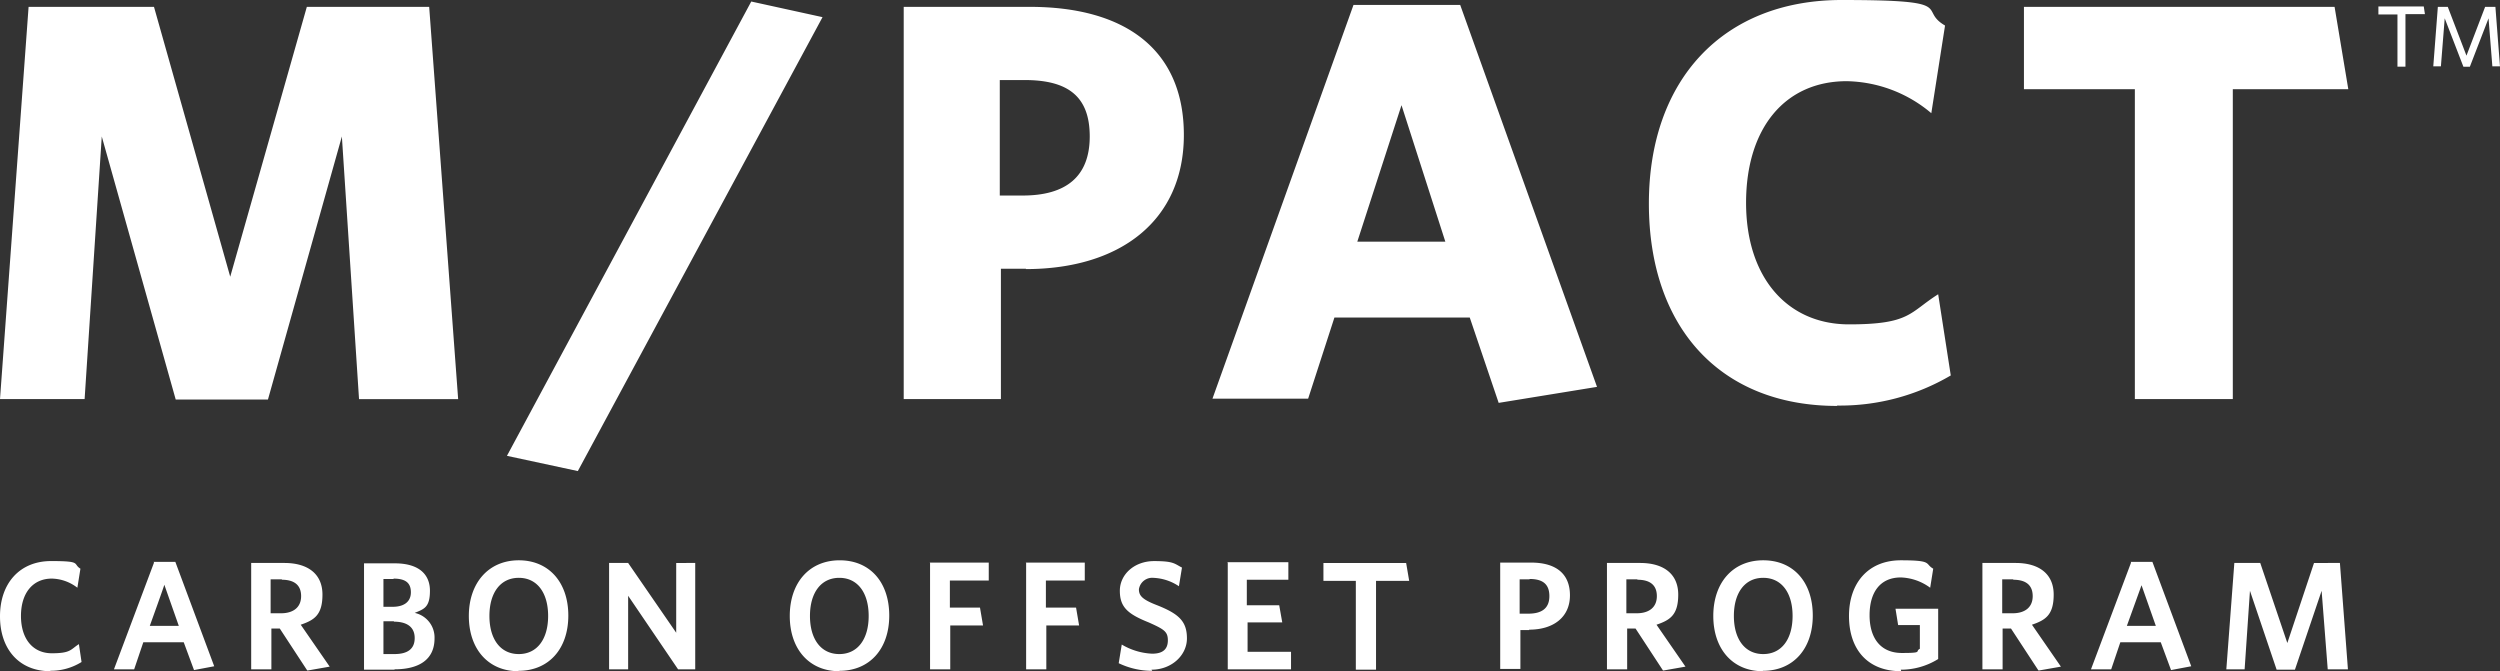 <svg xmlns="http://www.w3.org/2000/svg" xmlns:xlink="http://www.w3.org/1999/xlink" width="377.333" height="101.309" viewBox="0 0 377.333 101.309">
  <rect x="0" y="0" width="377.333" height="101.309" fill="#333333" stroke="none"/>
  <defs>
    <clipPath id="clip-path">
      <rect id="Rectangle_803" data-name="Rectangle 803" width="377.333" height="101.309" fill="none"/>
    </clipPath>
  </defs>
  <g id="Group_1459" data-name="Group 1459" transform="translate(-750.622 -314.831)">
    <g id="Group_1480" data-name="Group 1480" transform="translate(750.622 314.831)">
      <g id="Group_1479" data-name="Group 1479" clip-path="url(#clip-path)">
        <path id="Path_808" data-name="Path 808" d="M46.311,1.036,34.748,41.766,23.242,1.036H4.315L0,60.233H12.771L15.36,20.6l11.161,39.7H40.443L51.6,20.6l2.589,39.638H69.15l-4.372-59.2ZM76.514,68.8l10.7,2.3L124.148,2.589,113.39.23ZM211.534,15.878l6.616,20.6H204.861ZM204.286.748,183,60.175h14.44l3.97-12.254h20.423L226.2,60.808l14.842-2.416L220.394.748Zm101.194.288V13.462H322.22V60.233h14.785V13.462h17.431L352.366,1.036Zm53.5,0V2.186h2.876v7.881h1.208V2.129H366L365.827.978h-6.846Zm16.108,0L372.271,8.4l-2.819-7.364h-1.5l-.69,8.975h1.151l.575-7.249,2.819,7.306h.978l2.819-7.306.575,7.249h1.151l-.69-8.975ZM154.581,12.081H150.9V29.512h3.452c6.5,0,10.125-2.819,10.125-8.917s-3.337-8.514-9.837-8.514m.23,28.477h-3.8V60.233H136.4V1.036h19.042c14.382,0,23.242,6.443,23.242,19.33s-9.55,20.25-23.875,20.25M277.29,61.268c-17.661,0-28.419-11.851-28.419-30.548S260.089,0,277.981,0s11.333,1.381,15.59,3.854L291.5,17.086a20.29,20.29,0,0,0-12.771-4.832c-9.262,0-15.188,7.019-15.188,18.352s6.271,18.352,15.533,18.352,9.09-1.783,13.462-4.545l1.9,12.254a32.963,32.963,0,0,1-17.144,4.545M24.8,88.25l2.186,6.213H22.609S24.853,88.25,24.8,88.25m-1.553-3.337L17.2,101.021H20.25l1.381-4.085h6.1l1.553,4.2,3.049-.575L26.463,84.8H23.184Zm78.815.058V95.5L94.808,84.97H91.931v16.051h2.876v-11.1l7.536,11.1h2.589V84.97Zm38.314,0v16.051h3.049V94.405h4.947l-.46-2.7h-4.545V87.617h5.868v-2.7h-8.917Zm14.5,0v16.051h3.049V94.405h4.948l-.46-2.7H157.86V87.617h5.868v-2.7h-8.917Zm30.433,0v16.051h9.55V98.375h-6.558v-4.43h5.235l-.46-2.589h-4.89V87.5h6.271V84.855h-9.2Zm14.44,0v2.7h4.89v13.4h3.049v-13.4h5.005l-.46-2.7ZM323.2,88.25l2.186,6.213h-4.372l2.244-6.213Zm-1.553-3.337L315.6,101.021h3.049l1.381-4.085h6.1l1.553,4.2,3.049-.575L324.867,84.8h-3.279Zm27.614.058-4.027,12.081L341.147,84.97h-3.912l-1.208,16.051h2.761l.805-11.851,4.027,11.909h2.761L350.41,89.17l.921,11.851h3.049L353.171,84.97ZM230.864,87.444h-1.5v5.178h1.323c2.014,0,3.164-.805,3.164-2.646s-1.036-2.589-2.992-2.589m-.057,7.709h-1.323v5.868h-3.049V84.913h4.66c3.739,0,5.868,1.668,5.868,4.947s-2.474,5.178-6.156,5.178m16.338-7.594h-1.668v5.12h1.553c1.9,0,3.049-.92,3.049-2.589s-1.036-2.474-2.934-2.474M251,101.194l-4.142-6.328h-1.266v6.156h-3.049V84.97h5.005c3.567,0,5.753,1.668,5.753,4.775s-1.266,3.854-3.279,4.545l4.372,6.328-3.279.575Zm15.13-13.98c-2.761,0-4.43,2.244-4.43,5.753s1.668,5.753,4.43,5.753,4.43-2.244,4.43-5.753-1.668-5.753-4.43-5.753m-.058,14.095c-4.545,0-7.479-3.337-7.479-8.342s2.934-8.4,7.536-8.4,7.479,3.337,7.479,8.342-2.934,8.342-7.536,8.342m20.883.058c-5.12,0-7.881-3.337-7.881-8.342s2.934-8.4,7.824-8.4,3.567.518,4.89,1.266l-.46,2.876a7.892,7.892,0,0,0-4.43-1.553c-3.164,0-4.717,2.3-4.717,5.7s1.611,5.7,4.89,5.7,1.9-.23,2.7-.633V94.348h-3.279l-.4-2.474h6.443v7.594a10.626,10.626,0,0,1-5.638,1.611m16.971-13.634H302.2v5.12h1.553c1.9,0,3.049-.92,3.049-2.589s-1.036-2.474-2.934-2.474m3.8,13.692-4.142-6.328h-1.266v6.156h-3.049V84.97h5.005c3.567,0,5.753,1.668,5.753,4.775S308.7,93.6,306.688,94.29l4.372,6.328-3.279.575Zm-133.755.058a11.715,11.715,0,0,1-5.063-1.151l.46-2.819a9.781,9.781,0,0,0,4.6,1.381c1.611,0,2.359-.69,2.359-2.014s-.575-1.668-2.876-2.7c-3.164-1.266-4.372-2.3-4.372-4.775s2.186-4.487,5.178-4.487,3.049.4,4.2.978l-.46,2.819a7.466,7.466,0,0,0-3.8-1.266A2.038,2.038,0,0,0,171.9,88.94c0,.978.518,1.553,2.761,2.416,3.337,1.323,4.487,2.474,4.487,5.005s-2.3,4.717-5.35,4.717m-166.2.23C2.934,101.309,0,98.03,0,93.025s2.992-8.342,7.709-8.342,3.222.4,4.43,1.151l-.46,2.876a6.513,6.513,0,0,0-3.854-1.381c-2.876,0-4.66,2.186-4.66,5.638S4.948,98.6,7.824,98.6s2.819-.575,4.085-1.381l.4,2.7a8.749,8.749,0,0,1-4.717,1.323M42.572,87.444H40.846v5.12H42.4c1.9,0,3.049-.92,3.049-2.589S44.412,87.5,42.514,87.5m3.854,13.692-4.142-6.328H40.961v6.156H37.912V84.97h5.005c3.567,0,5.753,1.668,5.753,4.775S47.4,93.6,45.39,94.29l4.372,6.328-3.279.575Zm13.117-7.421H57.874V98.72h1.668c2.014,0,3.049-.805,3.049-2.416S61.5,93.83,59.428,93.83m0-6.443H57.874v4.2h1.381c1.783,0,2.761-.805,2.761-2.186s-.748-2.071-2.646-2.071m.173,13.749h-4.6V85.028H59.6c3.567,0,5.293,1.611,5.293,4.142s-.92,2.761-2.3,3.337a3.8,3.8,0,0,1,2.992,3.854c0,3.164-2.3,4.66-6.041,4.66M78.3,87.214c-2.761,0-4.43,2.244-4.43,5.753s1.668,5.753,4.43,5.753,4.43-2.244,4.43-5.753-1.668-5.753-4.43-5.753m-.058,14.095c-4.545,0-7.479-3.337-7.479-8.342s2.992-8.4,7.536-8.4,7.479,3.337,7.479,8.342-2.934,8.342-7.536,8.342m48.439-14.037c-2.761,0-4.43,2.244-4.43,5.753s1.668,5.753,4.43,5.753,4.43-2.244,4.43-5.753-1.668-5.753-4.43-5.753m0,14.095c-4.545,0-7.479-3.337-7.479-8.342s2.934-8.4,7.536-8.4,7.479,3.337,7.479,8.342-2.934,8.342-7.536,8.342" fill="#fff"/>
      </g>
    </g>
  </g>
</svg>
